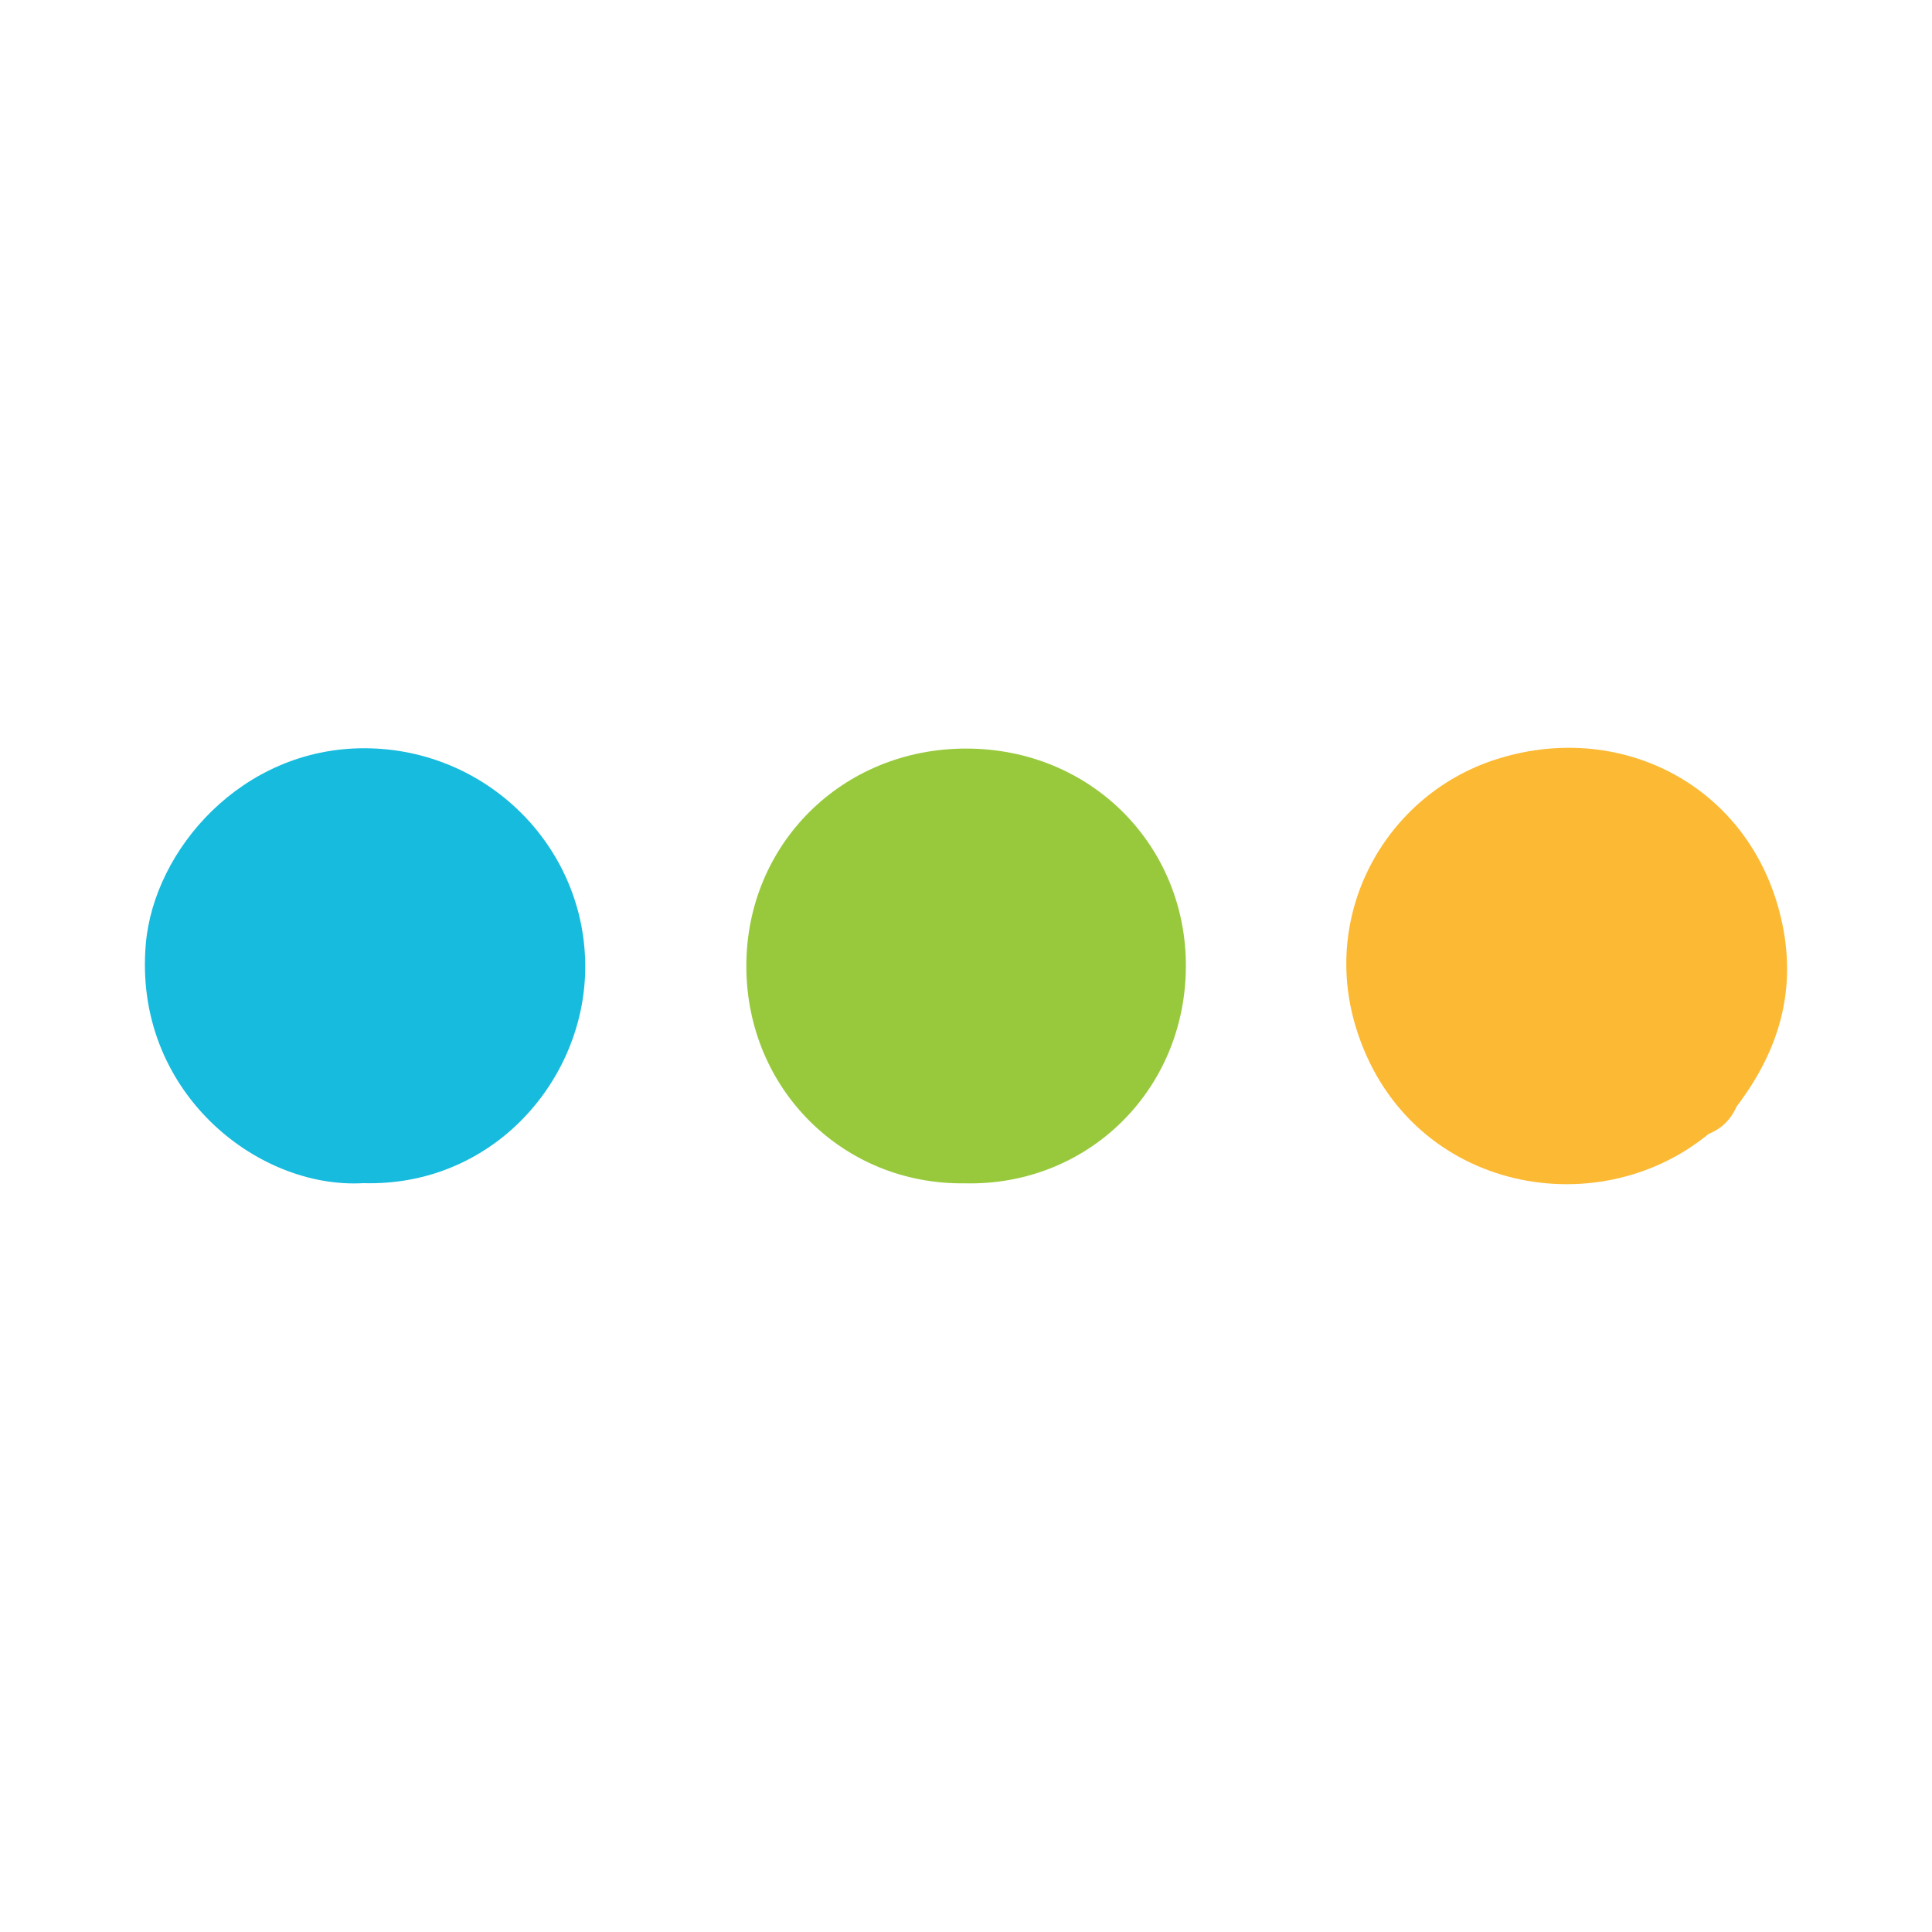 <?xml version="1.0" encoding="utf-8"?>
<!-- Generator: Adobe Illustrator 17.0.0, SVG Export Plug-In . SVG Version: 6.00 Build 0)  -->
<!DOCTYPE svg PUBLIC "-//W3C//DTD SVG 1.1//EN" "http://www.w3.org/Graphics/SVG/1.1/DTD/svg11.dtd">
<svg version="1.1" id="Layer_1" xmlns="http://www.w3.org/2000/svg" xmlns:xlink="http://www.w3.org/1999/xlink" x="0px" y="0px"
	 width="200px" height="200px" viewBox="0 0 200 200" enable-background="new 0 0 200 200" xml:space="preserve">

<g>
	<path fill="#17BBDE" d="M37.615,122.48c-11.09,0.635-23.858-9.617-22.518-24.797c0.859-9.736,9.951-20.257,22.651-20.224
		c13.012,0.034,23.31,10.729,22.818,23.46C60.129,112.249,50.773,122.85,37.615,122.48z"/>
	<path fill="#FCB933" d="M176.882,117.377c-11.782,9.696-31.397,5.774-36.526-11.046c-3.64-11.936,3.154-24.012,14.391-27.682
		c12.639-4.128,25.845,2.334,29.411,15.542c2.051,7.597,0.263,14.242-4.374,20.337C179.192,115.86,178.251,116.836,176.882,117.377z
		"/>
	<path fill="#98C93C" d="M99.871,122.497c-12.55,0.171-22.582-9.723-22.611-22.442c-0.03-12.602,9.882-22.574,22.772-22.563
		c12.974,0.012,22.799,10.097,22.73,22.602C122.692,112.955,112.502,122.805,99.871,122.497z"/>
</g>
</svg>
